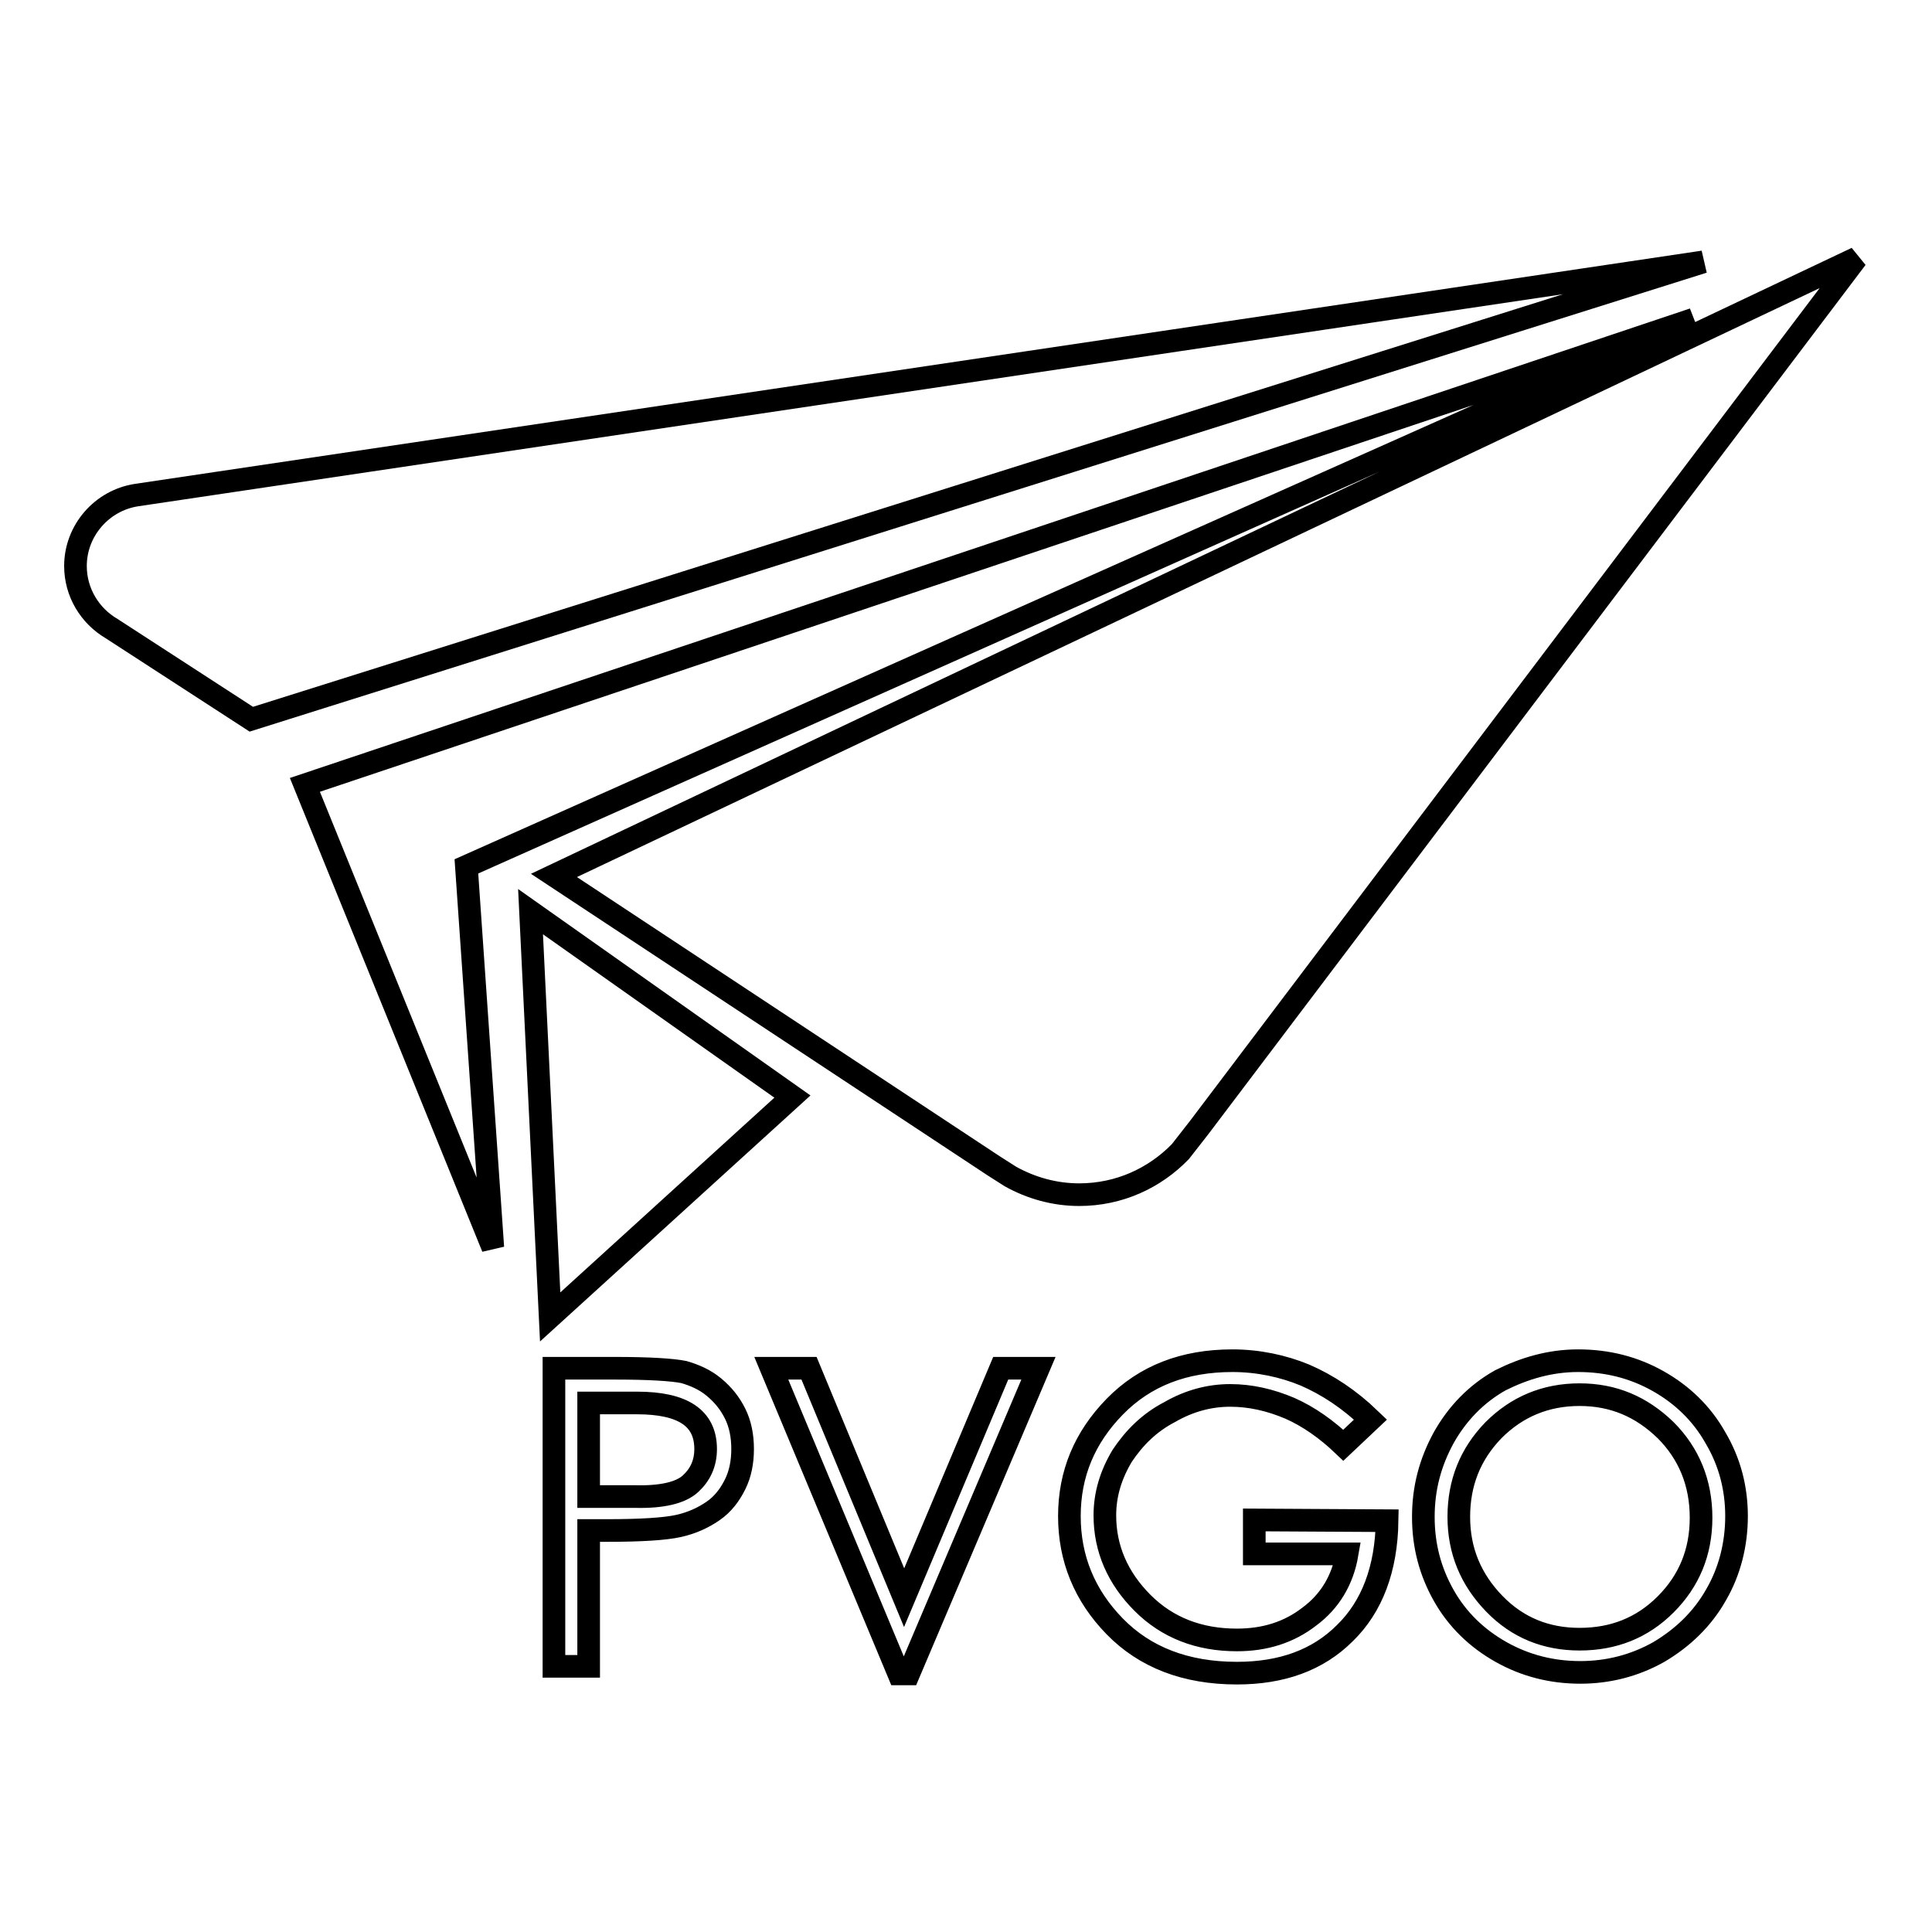 <?xml version="1.0" encoding="utf-8"?>
<!-- Svg Vector Icons : http://www.onlinewebfonts.com/icon -->
<!DOCTYPE svg PUBLIC "-//W3C//DTD SVG 1.1//EN" "http://www.w3.org/Graphics/SVG/1.1/DTD/svg11.dtd">
<svg version="1.1" xmlns="http://www.w3.org/2000/svg" xmlns:xlink="http://www.w3.org/1999/xlink" x="0px" y="0px" viewBox="0 0 256 256" enable-background="new 0 0 256 256" xml:space="preserve">
<g><g><path stroke-width="3" fill-opacity="0" stroke="#000000"  d="M61.8,114.8l162.6-72.5L40.4,104l24.9,61.3L61.8,114.8z M72.9,174.5l32.1-29.2l-34.7-24.5L72.9,174.5z M73.4,116l58.3,38.5l2.2,1.4c2.7,1.5,5.8,2.4,9.1,2.4c5.3,0,10-2.2,13.4-5.7l2.5-3.2L246,34.2L73.4,116z M18.1,65.6L18.1,65.6c-4.6,0.7-8.1,4.7-8.1,9.4c0,3.5,1.9,6.6,4.8,8.3l0,0l18.5,12l192.4-60.6L18.1,65.6z M73.4,181.3h8.1c4.6,0,7.6,0.2,9.1,0.5c1.4,0.4,2.8,1,4,2s2.1,2.1,2.8,3.5c0.7,1.4,1,3,1,4.7s-0.3,3.3-1,4.7c-0.7,1.4-1.6,2.6-2.9,3.5c-1.3,0.9-2.8,1.6-4.6,2c-1.8,0.4-5,0.6-9.5,0.6h-2.4v18h-4.6L73.4,181.3L73.4,181.3z M78,198.3h6.1c3.6,0.1,6.1-0.5,7.4-1.7c1.3-1.2,2-2.7,2-4.6c0-4.1-3-6.1-9.1-6.1H78V198.3z M137.6,181.3l-17.2,40.5h-1.3l-16.9-40.5h5l12.6,30.4l12.8-30.4H137.6z M183.8,201.5c-0.1,6.4-2,11.4-5.6,14.9c-3.6,3.6-8.4,5.3-14.3,5.3c-6.8,0-12.2-2.1-16.2-6.2s-6-9-6-14.6s2-10.4,6-14.5c4-4.1,9.2-6.1,15.6-6.1c3.4,0,6.7,0.7,9.6,1.9c3,1.3,5.9,3.2,8.7,5.9l-3.6,3.4c-2.2-2.1-4.6-3.8-7.1-4.9c-2.6-1.1-5.2-1.7-7.9-1.7s-5.4,0.7-8,2.2c-2.7,1.4-4.7,3.4-6.3,5.8c-1.5,2.5-2.3,5.1-2.3,7.9c0,4.4,1.7,8.3,5,11.6c3.3,3.3,7.5,4.9,12.5,4.9c3.7,0,6.9-1,9.6-3.1c2.7-2,4.4-4.8,5-8.3h-12.3v-4.5L183.8,201.5L183.8,201.5z M209.1,180.3c3.9,0,7.4,0.9,10.6,2.7c3.2,1.8,5.8,4.3,7.6,7.5c1.9,3.2,2.8,6.7,2.8,10.4s-0.9,7.3-2.7,10.4c-1.8,3.2-4.4,5.7-7.6,7.6c-3.2,1.8-6.7,2.7-10.4,2.7c-3.8,0-7.3-0.9-10.5-2.7c-3.2-1.8-5.8-4.3-7.6-7.5s-2.7-6.6-2.7-10.4c0-3.8,0.9-7.2,2.7-10.5c1.8-3.2,4.3-5.8,7.5-7.6C202,181.3,205.4,180.3,209.1,180.3z M209.3,217.2c4.5,0,8.3-1.5,11.4-4.6c3.1-3.1,4.7-6.9,4.7-11.5c0-4.6-1.6-8.5-4.7-11.6c-3.2-3.1-6.9-4.7-11.4-4.7c-4.5,0-8.3,1.6-11.4,4.7c-3.1,3.2-4.6,7-4.6,11.5c0,4.5,1.6,8.3,4.7,11.5S204.9,217.2,209.3,217.2z"/></g></g>
</svg>